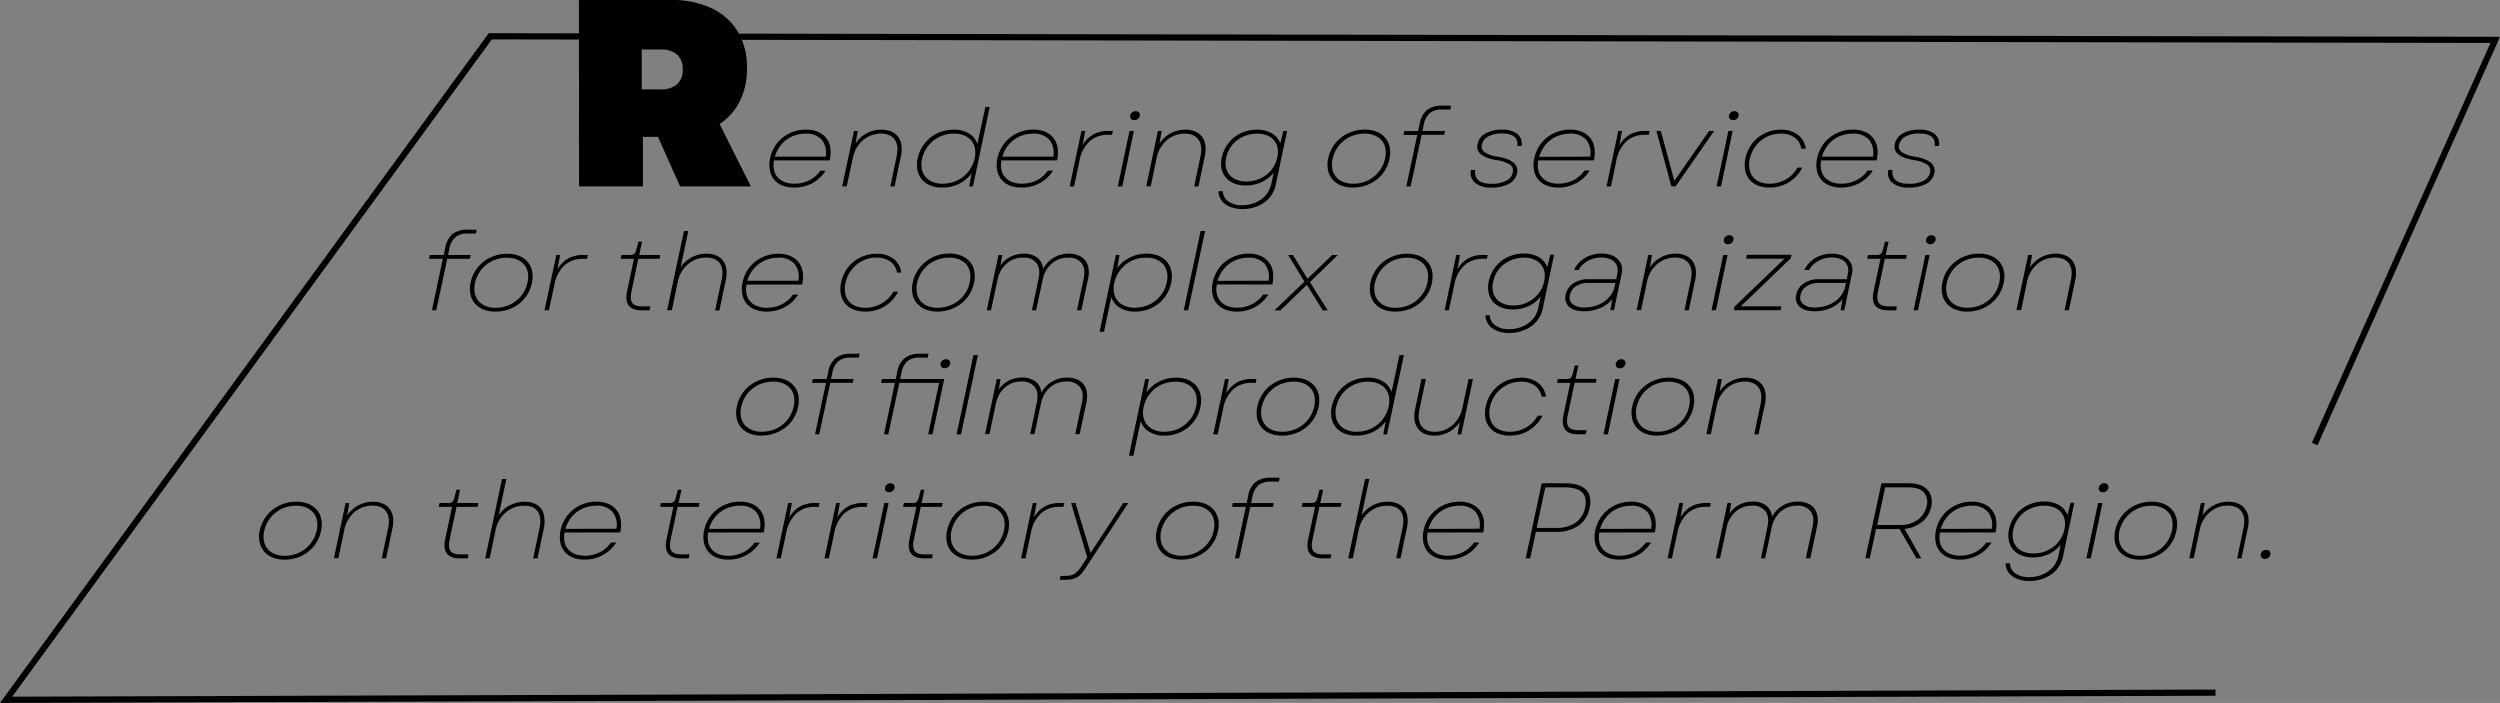 <?xml version="1.0" encoding="UTF-8"?> <svg xmlns="http://www.w3.org/2000/svg" id="b0a6f102-251a-41d0-9b2f-10a1072ebc99" data-name="Слой 1" viewBox="0 0 829.88 233.34"><rect x="0" y="0" width="829.88" height="233.34" fill="#808080" stroke="none"/> <defs> <style> .a5c1988b-0383-4772-ae10-97eb1ecf87ae { fill: none; stroke: #fff; stroke-miterlimit: 10; } </style> </defs> <title>Безымянный-1</title> <polygon points="0 233.34 1.19 231.7 162.23 11.02 829.88 12.21 769.31 147.79 767.44 146.96 826.72 14.26 163.27 13.07 4.04 231.27 735.43 228.9 735.44 230.95 0 233.34"></polygon> <g> <path d="M-52.37,813.13H-21.8a30.75,30.75,0,0,1,13.47,2.74,19.93,19.93,0,0,1,8.75,7.86,23.23,23.23,0,0,1,3,12.1,24.08,24.08,0,0,1-2.34,10.82,19.17,19.17,0,0,1-6.76,7.64L4.7,875H-18.8l-7.33-16.43h-5V875h-21.2Zm27.12,29.68a7.87,7.87,0,0,0,5.44-1.72,6.32,6.32,0,0,0,1.89-4.91,6.25,6.25,0,0,0-1.89-4.94,8,8,0,0,0-5.44-1.68h-6.27v13.25Z" transform="translate(244.55 -813.13)"></path> <path d="M19,875.39a10.17,10.17,0,0,1-3.93-.71A6.62,6.62,0,0,1,11,869.61a9.6,9.6,0,0,1,.1-3.94,12,12,0,0,1,1.53-3.87,11.35,11.35,0,0,1,2.65-3,12,12,0,0,1,3.53-1.94,12.29,12.29,0,0,1,4.17-.7,9.8,9.8,0,0,1,4,.75,6.65,6.65,0,0,1,4.08,5.3,11.29,11.29,0,0,1-.19,4.17H12.38a8.26,8.26,0,0,0,0,3.18A5.3,5.3,0,0,0,13.61,872a6,6,0,0,0,2.29,1.55,8.66,8.66,0,0,0,3.22.55A10.74,10.74,0,0,0,24.07,873a10,10,0,0,0,3.71-3.22h1.74a12.1,12.1,0,0,1-4.45,4.17A12.47,12.47,0,0,1,19,875.39Zm10.55-10.25a6.92,6.92,0,0,0-1.32-5.64,6.81,6.81,0,0,0-5.41-2,10.77,10.77,0,0,0-3.46.56,10,10,0,0,0-3,1.56A10.44,10.44,0,0,0,14.14,862a11.07,11.07,0,0,0-1.46,3.13Z" transform="translate(244.55 -813.13)"></path> <path d="M38.94,856.6h1.24l-.72,4.13a10.24,10.24,0,0,1,8.59-4.56,8,8,0,0,1,3.29.63,5.43,5.43,0,0,1,2.25,1.76,6,6,0,0,1,1.1,2.74,10.12,10.12,0,0,1-.17,3.59L52.4,875H51l2.12-10.1c.48-2.3.26-4.11-.66-5.41s-2.45-2-4.59-2a9.06,9.06,0,0,0-3.2.57,8.79,8.79,0,0,0-2.74,1.62,10.41,10.41,0,0,0-3.33,5.67L36.51,875H35Z" transform="translate(244.55 -813.13)"></path> <path d="M68.17,875.39a10.24,10.24,0,0,1-3.93-.71,7.32,7.32,0,0,1-2.78-2A7,7,0,0,1,60,869.61a9.58,9.58,0,0,1,.08-3.94,12.17,12.17,0,0,1,1.55-3.86,11.65,11.65,0,0,1,2.67-3,12,12,0,0,1,3.55-1.94,12.43,12.43,0,0,1,4.18-.7,9.4,9.4,0,0,1,5.07,1.27,6.42,6.42,0,0,1,2.8,3.47l2.65-12.28H84L78.43,875H77.18l.79-4.3a11.9,11.9,0,0,1-4.22,3.49A12.36,12.36,0,0,1,68.17,875.39Zm-6.65-9.5a8.37,8.37,0,0,0-.08,3.33,5.75,5.75,0,0,0,1.21,2.59A6,6,0,0,0,65,873.5a8.5,8.5,0,0,0,3.36.61,11.19,11.19,0,0,0,3.73-.62,10.76,10.76,0,0,0,3.14-1.73A10.62,10.62,0,0,0,79,865.67a8.31,8.31,0,0,0,.07-3.32,5.52,5.52,0,0,0-1.21-2.58,6.26,6.26,0,0,0-2.34-1.68,8.71,8.71,0,0,0-3.37-.6,11.32,11.32,0,0,0-3.71.6,10.55,10.55,0,0,0-5.5,4.38A10.55,10.55,0,0,0,61.52,865.89Z" transform="translate(244.55 -813.13)"></path> <path d="M94.54,875.39a10.17,10.17,0,0,1-3.93-.71,6.62,6.62,0,0,1-4.15-5.07,9.78,9.78,0,0,1,.1-3.94,12,12,0,0,1,1.53-3.87,11.35,11.35,0,0,1,2.65-3,12,12,0,0,1,3.54-1.94,12.19,12.19,0,0,1,4.16-.7,9.8,9.8,0,0,1,4,.75,6.65,6.65,0,0,1,4.08,5.3,11.08,11.08,0,0,1-.19,4.17H87.88a8.26,8.26,0,0,0,0,3.18A5.4,5.4,0,0,0,89.11,872a6,6,0,0,0,2.29,1.55,8.69,8.69,0,0,0,3.22.55A10.74,10.74,0,0,0,99.57,873a10,10,0,0,0,3.71-3.22H105a12.1,12.1,0,0,1-4.45,4.17A12.44,12.44,0,0,1,94.54,875.39Zm10.55-10.25a6.88,6.88,0,0,0-1.32-5.64,6.81,6.81,0,0,0-5.41-2,10.77,10.77,0,0,0-3.46.56,10,10,0,0,0-3,1.56A10.65,10.65,0,0,0,89.64,862a10.78,10.78,0,0,0-1.45,3.13Z" transform="translate(244.55 -813.13)"></path> <path d="M114.44,856.6h1.25l-.87,4.77a9.62,9.62,0,0,1,3.53-3.6,10.14,10.14,0,0,1,5-1.17h1.52l-.27,1.28h-1.47a8.75,8.75,0,0,0-6,2.17,11.63,11.63,0,0,0-3.37,6.59L112,875h-1.48Z" transform="translate(244.55 -813.13)"></path> <path d="M130.4,856.6h1.44L128,875H126.5Zm.23-5.16a1.82,1.82,0,0,1,.62-1,1.76,1.76,0,0,1,1.15-.39,1.4,1.4,0,0,1,1.14.45,1.3,1.3,0,0,1,.26,1.12,1.77,1.77,0,0,1-.64,1,1.74,1.74,0,0,1-1.13.4,1.47,1.47,0,0,1-1.16-.45A1.21,1.21,0,0,1,130.63,851.44Z" transform="translate(244.55 -813.13)"></path> <path d="M139.82,856.6h1.25l-.72,4.13a10.24,10.24,0,0,1,8.58-4.56,8,8,0,0,1,3.3.63,5.56,5.56,0,0,1,2.25,1.76,6,6,0,0,1,1.09,2.74,9.9,9.9,0,0,1-.17,3.59L153.29,875h-1.44l2.12-10.1c.47-2.3.25-4.11-.67-5.41s-2.45-2-4.59-2a9.11,9.11,0,0,0-3.2.57,8.9,8.9,0,0,0-2.74,1.62,10.41,10.41,0,0,0-3.33,5.67l-2,9.61h-1.48Z" transform="translate(244.55 -813.13)"></path> <path d="M167.85,882.51a11.16,11.16,0,0,1-3.2-.43,7.81,7.81,0,0,1-2.51-1.21,5.37,5.37,0,0,1-1.63-1.87,5.06,5.06,0,0,1-.57-2.4h1.44A4.28,4.28,0,0,0,163.2,880a7.71,7.71,0,0,0,4.65,1.25,11.11,11.11,0,0,0,3.38-.52,10.46,10.46,0,0,0,2.88-1.42,8.74,8.74,0,0,0,2.12-2.17,8.47,8.47,0,0,0,1.19-2.76l.83-3.88a11.55,11.55,0,0,1-4.05,3.1,12.36,12.36,0,0,1-5.22,1.1,9.93,9.93,0,0,1-3.87-.7,7,7,0,0,1-2.73-1.92,6.72,6.72,0,0,1-1.42-2.95,8.87,8.87,0,0,1,.08-3.79,11.93,11.93,0,0,1,1.51-3.72,11.42,11.42,0,0,1,2.59-2.9,11.58,11.58,0,0,1,3.44-1.87,12.4,12.4,0,0,1,4.07-.66,9.52,9.52,0,0,1,5,1.21,6.5,6.5,0,0,1,2.8,3.31l1-4.09h1.25l-3.78,17.94a9.37,9.37,0,0,1-1.37,3.25,9.62,9.62,0,0,1-2.44,2.53,11.22,11.22,0,0,1-3.29,1.62A13.11,13.11,0,0,1,167.85,882.51Zm-5.37-17a7.48,7.48,0,0,0-.08,3.18,5.56,5.56,0,0,0,1.19,2.49,5.75,5.75,0,0,0,2.33,1.62,8.86,8.86,0,0,0,3.29.57,10.53,10.53,0,0,0,3.57-.59,10.64,10.64,0,0,0,3.05-1.63,9.8,9.8,0,0,0,2.31-2.53,9.65,9.65,0,0,0,1.32-3.26,7.84,7.84,0,0,0,.08-3.22,5.45,5.45,0,0,0-1.2-2.47,5.84,5.84,0,0,0-2.3-1.6,8.86,8.86,0,0,0-3.31-.57,11,11,0,0,0-3.6.59,10.7,10.7,0,0,0-3.06,1.63,9.71,9.71,0,0,0-2.29,2.53A9.91,9.91,0,0,0,162.48,865.5Z" transform="translate(244.55 -813.13)"></path> <path d="M204.58,875.39a10.41,10.41,0,0,1-4-.71,7.39,7.39,0,0,1-2.82-2,6.92,6.92,0,0,1-1.48-3.08,9.58,9.58,0,0,1,.08-3.94,12,12,0,0,1,1.57-3.86,11.76,11.76,0,0,1,2.7-3,12.24,12.24,0,0,1,3.6-1.94,12.64,12.64,0,0,1,4.23-.7,10.41,10.41,0,0,1,4,.71,7.3,7.3,0,0,1,2.82,2,6.77,6.77,0,0,1,1.48,3.08,9.36,9.36,0,0,1-.08,3.93,11.83,11.83,0,0,1-1.55,3.88,11.51,11.51,0,0,1-2.7,3,12.76,12.76,0,0,1-7.85,2.63Zm-6.77-9.5a8.19,8.19,0,0,0-.08,3.33,5.75,5.75,0,0,0,1.21,2.59,6,6,0,0,0,2.35,1.69,8.5,8.5,0,0,0,3.36.61,11.23,11.23,0,0,0,3.73-.62,10.76,10.76,0,0,0,3.14-1.73,10.62,10.62,0,0,0,3.73-6.09,8.31,8.31,0,0,0,.07-3.32,5.52,5.52,0,0,0-1.21-2.58,6.29,6.29,0,0,0-2.35-1.68,8.65,8.65,0,0,0-3.36-.6,11.32,11.32,0,0,0-3.71.6,10.56,10.56,0,0,0-3.14,1.73,10.67,10.67,0,0,0-2.36,2.65A10.33,10.33,0,0,0,197.81,865.89Z" transform="translate(244.55 -813.13)"></path> <path d="M226.71,854.25a7.56,7.56,0,0,1,2.44-4.61,7.92,7.92,0,0,1,5.08-1.44h2.92l-.27,1.28H234.2a6.27,6.27,0,0,0-4.11,1.19,6.6,6.6,0,0,0-2,3.76l-.46,2.17h7.49l-.23,1.28h-7.52L223.72,875h-1.44l3.63-17.08h-4.58l.27-1.28h4.61Z" transform="translate(244.55 -813.13)"></path> <path d="M250.57,875.39a8.16,8.16,0,0,1-5.44-1.55,4.38,4.38,0,0,1-1.4-4.29h1.4c-.33,3.06,1.51,4.6,5.52,4.6a10.1,10.1,0,0,0,4.75-1,4,4,0,0,0,2.21-2.78,2.39,2.39,0,0,0-.95-2.6,10.76,10.76,0,0,0-4.42-1.49q-7.23-1.21-6.32-5.34a5.12,5.12,0,0,1,2.61-3.5,10.67,10.67,0,0,1,5.49-1.27,7.86,7.86,0,0,1,5.14,1.43,4.24,4.24,0,0,1,1.4,4l-1.4,0q.45-4.16-5.22-4.16a9.18,9.18,0,0,0-4.46,1,4,4,0,0,0-2.12,2.7,2.3,2.3,0,0,0,.89,2.51,10.43,10.43,0,0,0,4.37,1.48q7.29,1.27,6.43,5.52a5.28,5.28,0,0,1-2.76,3.52A11.58,11.58,0,0,1,250.57,875.39Z" transform="translate(244.55 -813.13)"></path> <path d="M272.74,875.39a10.17,10.17,0,0,1-3.93-.71,6.62,6.62,0,0,1-4.15-5.07,9.78,9.78,0,0,1,.1-3.94,12,12,0,0,1,1.53-3.87,11.35,11.35,0,0,1,2.65-3,12,12,0,0,1,3.54-1.94,12.19,12.19,0,0,1,4.16-.7,9.8,9.8,0,0,1,4,.75,6.65,6.65,0,0,1,4.08,5.3,11.08,11.08,0,0,1-.19,4.17H266.08a8.26,8.26,0,0,0,0,3.18,5.4,5.4,0,0,0,1.21,2.44,6,6,0,0,0,2.29,1.55,8.69,8.69,0,0,0,3.22.55,10.74,10.74,0,0,0,4.95-1.16,10,10,0,0,0,3.71-3.22h1.74a12.1,12.1,0,0,1-4.45,4.17A12.44,12.44,0,0,1,272.74,875.39Zm10.55-10.25A6.88,6.88,0,0,0,282,859.5a6.81,6.81,0,0,0-5.41-2,10.77,10.77,0,0,0-3.46.56,10,10,0,0,0-3,1.56,10.65,10.65,0,0,0-2.29,2.44,10.78,10.78,0,0,0-1.45,3.13Z" transform="translate(244.55 -813.13)"></path> <path d="M292.64,856.6h1.24l-.87,4.77a9.71,9.71,0,0,1,3.54-3.6,10.14,10.14,0,0,1,5-1.17h1.52l-.27,1.28h-1.47a8.75,8.75,0,0,0-6,2.17,11.63,11.63,0,0,0-3.37,6.59L290.22,875h-1.48Z" transform="translate(244.55 -813.13)"></path> <path d="M305.31,856.6h1.47l4.47,16.58,11.53-16.58h1.67L311.66,875h-1.4Z" transform="translate(244.55 -813.13)"></path> <path d="M329.18,856.6h1.43L326.76,875h-1.48Zm.22-5.16a1.83,1.83,0,0,1,.63-1,1.74,1.74,0,0,1,1.15-.39,1.41,1.41,0,0,1,1.14.45,1.3,1.3,0,0,1,.26,1.12,1.77,1.77,0,0,1-.64,1,1.74,1.74,0,0,1-1.14.4,1.45,1.45,0,0,1-1.15-.45A1.19,1.19,0,0,1,329.4,851.44Z" transform="translate(244.55 -813.13)"></path> <path d="M342.83,875.39a10.17,10.17,0,0,1-3.93-.71,6.63,6.63,0,0,1-4.14-5.07,9.76,9.76,0,0,1,.09-3.94,12.37,12.37,0,0,1,1.53-3.86,11.69,11.69,0,0,1,2.63-3,12,12,0,0,1,3.5-1.94,12.08,12.08,0,0,1,4.14-.7,9,9,0,0,1,5.58,1.69,6.77,6.77,0,0,1,2.63,4.61h-1.44a5.76,5.76,0,0,0-2.28-3.7,7.64,7.64,0,0,0-4.52-1.28,10.75,10.75,0,0,0-3.6.6,10.26,10.26,0,0,0-3.06,1.73,10.68,10.68,0,0,0-2.31,2.65,11,11,0,0,0-1.36,3.42,8.75,8.75,0,0,0-.1,3.36,5.87,5.87,0,0,0,1.14,2.6,5.48,5.48,0,0,0,2.27,1.67,8.48,8.48,0,0,0,3.27.59,10.58,10.58,0,0,0,5.39-1.41,10.25,10.25,0,0,0,3.88-3.93h1.59a12.2,12.2,0,0,1-4.51,4.89A12,12,0,0,1,342.83,875.39Z" transform="translate(244.55 -813.13)"></path> <path d="M366.62,875.39a10.24,10.24,0,0,1-3.93-.71,6.63,6.63,0,0,1-4.14-5.07,9.76,9.76,0,0,1,.09-3.94,12.43,12.43,0,0,1,1.53-3.87,11.53,11.53,0,0,1,2.65-3,12.39,12.39,0,0,1,7.7-2.64,9.76,9.76,0,0,1,4,.75,6.68,6.68,0,0,1,4.09,5.3,11.29,11.29,0,0,1-.19,4.17H360a7.88,7.88,0,0,0,0,3.18A5.21,5.21,0,0,0,361.2,872a6,6,0,0,0,2.28,1.55,8.73,8.73,0,0,0,3.22.55,10.81,10.81,0,0,0,5-1.16,9.92,9.92,0,0,0,3.7-3.22h1.74a12,12,0,0,1-4.44,4.17A12.48,12.48,0,0,1,366.62,875.39Zm10.56-10.25a6.92,6.92,0,0,0-1.33-5.64,6.78,6.78,0,0,0-5.41-2A10.77,10.77,0,0,0,367,858a10.28,10.28,0,0,0-3,1.56,10.4,10.4,0,0,0-2.28,2.44,10.81,10.81,0,0,0-1.46,3.13Z" transform="translate(244.55 -813.13)"></path> <path d="M389.09,875.39a8.16,8.16,0,0,1-5.44-1.55,4.38,4.38,0,0,1-1.4-4.29h1.4c-.33,3.06,1.51,4.6,5.52,4.6a10.1,10.1,0,0,0,4.75-1,4,4,0,0,0,2.21-2.78,2.39,2.39,0,0,0-.95-2.6,10.76,10.76,0,0,0-4.42-1.49q-7.23-1.21-6.32-5.34a5.12,5.12,0,0,1,2.61-3.5,10.67,10.67,0,0,1,5.49-1.27,7.86,7.86,0,0,1,5.14,1.43,4.24,4.24,0,0,1,1.4,4l-1.4,0q.45-4.16-5.22-4.16a9.16,9.16,0,0,0-4.46,1,4,4,0,0,0-2.12,2.7,2.3,2.3,0,0,0,.89,2.51,10.43,10.43,0,0,0,4.37,1.48q7.29,1.27,6.43,5.52a5.28,5.28,0,0,1-2.76,3.52A11.58,11.58,0,0,1,389.09,875.39Z" transform="translate(244.55 -813.13)"></path> <path d="M-96.75,895.42a7.66,7.66,0,0,1,2.44-4.61,8,8,0,0,1,5.09-1.44h2.91l-.26,1.28h-2.69a6.23,6.23,0,0,0-4.1,1.19,6.61,6.61,0,0,0-2,3.76l-.45,2.17h7.49l-.23,1.28h-7.53l-3.66,17.08h-1.44l3.63-17.08h-4.58l.27-1.28h4.61Z" transform="translate(244.55 -813.13)"></path> <path d="M-80.1,916.56a10.41,10.41,0,0,1-4-.71,7.39,7.39,0,0,1-2.82-2,6.92,6.92,0,0,1-1.48-3.08,9.58,9.58,0,0,1,.08-3.94A11.76,11.76,0,0,1-86.74,903a11.76,11.76,0,0,1,2.7-3,12.24,12.24,0,0,1,3.6-1.94,12.6,12.6,0,0,1,4.23-.7,10.41,10.41,0,0,1,4,.71,7.3,7.3,0,0,1,2.82,2,6.77,6.77,0,0,1,1.48,3.08,9.53,9.53,0,0,1-.08,3.93,11.83,11.83,0,0,1-1.55,3.88,11.51,11.51,0,0,1-2.7,3,12.86,12.86,0,0,1-3.62,1.94A12.89,12.89,0,0,1-80.1,916.56Zm-6.77-9.5a8.19,8.19,0,0,0-.08,3.33A5.75,5.75,0,0,0-85.74,913a6,6,0,0,0,2.35,1.69,8.47,8.47,0,0,0,3.36.61,11.23,11.23,0,0,0,3.73-.62,10.76,10.76,0,0,0,3.14-1.73,10.29,10.29,0,0,0,2.36-2.67,10,10,0,0,0,1.36-3.42,8.15,8.15,0,0,0,.08-3.32,5.52,5.52,0,0,0-1.21-2.58,6.29,6.29,0,0,0-2.35-1.68,8.65,8.65,0,0,0-3.36-.6,11.32,11.32,0,0,0-3.71.6A10.56,10.56,0,0,0-83.13,901a10.67,10.67,0,0,0-2.36,2.65A10.33,10.33,0,0,0-86.87,907.06Z" transform="translate(244.55 -813.13)"></path> <path d="M-59.87,897.77h1.25l-.87,4.77a9.71,9.71,0,0,1,3.54-3.6,10.14,10.14,0,0,1,5-1.17h1.52l-.27,1.28h-1.48a8.74,8.74,0,0,0-6,2.17,11.63,11.63,0,0,0-3.37,6.59l-1.78,8.32h-1.47Z" transform="translate(244.55 -813.13)"></path> <path d="M-31.61,916.13c-4,0-5.64-2.07-4.8-6.22l2.3-10.86h-4.38l.22-1.28h2.92a2.11,2.11,0,0,0,1.28-.32,2.2,2.2,0,0,0,.68-1.14l.76-2.95h1.21l-.95,4.41h7l-.23,1.28h-7.07L-34.94,910c-.35,1.71-.26,2.94.29,3.7s1.62,1.14,3.23,1.14h2.76l-.26,1.31Z" transform="translate(244.55 -813.13)"></path> <path d="M-17.5,889.8h1.44l-2.54,12a10,10,0,0,1,3.71-3.27A10.45,10.45,0,0,1-10,897.34,8,8,0,0,1-6.7,898a5.25,5.25,0,0,1,2.21,1.74,5.94,5.94,0,0,1,1.06,2.76,10.51,10.51,0,0,1-.19,3.61l-2.12,10.07H-7.17L-5,906q.75-3.53-.61-5.45t-4.54-1.92a9.19,9.19,0,0,0-3.23.57,9.22,9.22,0,0,0-2.78,1.62,9.79,9.79,0,0,0-2.12,2.49,10.3,10.3,0,0,0-1.25,3.18l-2,9.61H-23.1Z" transform="translate(244.55 -813.13)"></path> <path d="M9.92,916.56A10.24,10.24,0,0,1,6,915.85a6.63,6.63,0,0,1-4.14-5.07,9.76,9.76,0,0,1,.09-3.94A12.43,12.43,0,0,1,3.47,903a11.53,11.53,0,0,1,2.65-3,12.39,12.39,0,0,1,7.7-2.64,9.76,9.76,0,0,1,4,.75,6.87,6.87,0,0,1,2.74,2.08,7,7,0,0,1,1.35,3.22,11.29,11.29,0,0,1-.19,4.17H3.27a7.88,7.88,0,0,0,0,3.18,5.21,5.21,0,0,0,1.21,2.44,6,6,0,0,0,2.28,1.55,8.73,8.73,0,0,0,3.22.55,10.81,10.81,0,0,0,5-1.16,9.92,9.92,0,0,0,3.7-3.22H20.4A12,12,0,0,1,16,915.07,12.48,12.48,0,0,1,9.92,916.56Zm10.56-10.25a6.92,6.92,0,0,0-1.33-5.64,6.78,6.78,0,0,0-5.41-2,10.77,10.77,0,0,0-3.46.56,10.28,10.28,0,0,0-3,1.56A10.4,10.4,0,0,0,5,903.18a10.81,10.81,0,0,0-1.46,3.13Z" transform="translate(244.55 -813.13)"></path> <path d="M42.64,916.56a10.21,10.21,0,0,1-3.93-.71,6.63,6.63,0,0,1-4.14-5.07,9.76,9.76,0,0,1,.09-3.94A12.62,12.62,0,0,1,36.19,903a11.69,11.69,0,0,1,2.63-3,12,12,0,0,1,3.5-1.94,12.08,12.08,0,0,1,4.14-.7A9,9,0,0,1,52,899a6.77,6.77,0,0,1,2.63,4.61H53.24a5.79,5.79,0,0,0-2.29-3.7,7.64,7.64,0,0,0-4.52-1.28,10.79,10.79,0,0,0-3.6.6A10.26,10.26,0,0,0,39.77,901a10.68,10.68,0,0,0-2.31,2.65,11,11,0,0,0-1.36,3.42,9,9,0,0,0-.1,3.36,5.87,5.87,0,0,0,1.14,2.6,5.48,5.48,0,0,0,2.27,1.67,8.55,8.55,0,0,0,3.27.59,10.55,10.55,0,0,0,5.39-1.41A10.25,10.25,0,0,0,52,909.94h1.59a12.25,12.25,0,0,1-4.5,4.89A12,12,0,0,1,42.64,916.56Z" transform="translate(244.55 -813.13)"></path> <path d="M66.66,916.56a10.48,10.48,0,0,1-4-.71,7.55,7.55,0,0,1-2.82-2,6.8,6.8,0,0,1-1.47-3.08,9.41,9.41,0,0,1,.08-3.94A11.9,11.9,0,0,1,62.73,900,12.31,12.31,0,0,1,66.32,898a12.7,12.7,0,0,1,4.24-.7,10.48,10.48,0,0,1,4,.71,7.3,7.3,0,0,1,2.82,2,6.75,6.75,0,0,1,1.47,3.08,9.35,9.35,0,0,1-.07,3.93,11.83,11.83,0,0,1-1.55,3.88,11.55,11.55,0,0,1-2.71,3,12.66,12.66,0,0,1-3.61,1.94A13,13,0,0,1,66.66,916.56Zm-6.77-9.5a8.36,8.36,0,0,0-.07,3.33A5.65,5.65,0,0,0,61,913a5.89,5.89,0,0,0,2.34,1.69,8.52,8.52,0,0,0,3.37.61,11.27,11.27,0,0,0,3.73-.62,10.7,10.7,0,0,0,3.13-1.73A10.33,10.33,0,0,0,76,910.26a10,10,0,0,0,1.36-3.42,8.33,8.33,0,0,0,.08-3.32,5.72,5.72,0,0,0-1.21-2.58,6.29,6.29,0,0,0-2.35-1.68,8.71,8.71,0,0,0-3.37-.6,11.26,11.26,0,0,0-3.7.6A10.56,10.56,0,0,0,63.64,901a10.51,10.51,0,0,0-3.75,6.07Z" transform="translate(244.55 -813.13)"></path> <path d="M86.9,897.77h1.25l-.61,3.52a8.88,8.88,0,0,1,3.37-2.95,9.8,9.8,0,0,1,4.39-1,7,7,0,0,1,4.48,1.34,5.15,5.15,0,0,1,1.91,3.72,9.67,9.67,0,0,1,3.6-3.76,9.77,9.77,0,0,1,5-1.3,8.1,8.1,0,0,1,3.19.59,5.49,5.49,0,0,1,2.22,1.65,5.76,5.76,0,0,1,1.09,2.6,8.92,8.92,0,0,1-.15,3.45l-2.23,10.5h-1.47l2.23-10.46q.72-3.34-.68-5.18a5.27,5.27,0,0,0-4.47-1.83,8.09,8.09,0,0,0-5.43,1.94,9.23,9.23,0,0,0-3,5.28l-2.2,10.25H98l2.2-10.46q.72-3.34-.66-5.18A5.27,5.27,0,0,0,95,898.66a8,8,0,0,0-5.39,1.94,9.3,9.3,0,0,0-3,5.28l-2.19,10.25H83Z" transform="translate(244.55 -813.13)"></path> <path d="M132.25,916.56a9.48,9.48,0,0,1-5.08-1.28,6.44,6.44,0,0,1-2.82-3.52l-2.42,11.49h-1.48l5.41-25.48h1.21l-.75,4.34a12,12,0,0,1,4.21-3.5,12.18,12.18,0,0,1,5.58-1.27,10.26,10.26,0,0,1,3.94.71,7.23,7.23,0,0,1,2.78,2,6.83,6.83,0,0,1,1.45,3.08,9.35,9.35,0,0,1-.07,3.93,12.25,12.25,0,0,1-1.53,3.88,11.4,11.4,0,0,1-2.67,3,12.42,12.42,0,0,1-7.76,2.63Zm-6.92-9.5a8.18,8.18,0,0,0-.07,3.33,5.65,5.65,0,0,0,1.21,2.59,5.89,5.89,0,0,0,2.34,1.69,8.52,8.52,0,0,0,3.37.61,11.27,11.27,0,0,0,3.73-.62,10.7,10.7,0,0,0,3.13-1.73,10.52,10.52,0,0,0,2.37-2.67,10.22,10.22,0,0,0,1.36-3.42,8.33,8.33,0,0,0,.08-3.32,5.72,5.72,0,0,0-1.21-2.58,6.29,6.29,0,0,0-2.35-1.68,8.71,8.71,0,0,0-3.37-.6,11.42,11.42,0,0,0-3.72.6,10.32,10.32,0,0,0-3.14,1.73,11,11,0,0,0-2.35,2.65A10.78,10.78,0,0,0,125.33,907.06Z" transform="translate(244.55 -813.13)"></path> <path d="M154,889.8h1.48l-5.6,26.33h-1.48Z" transform="translate(244.55 -813.13)"></path> <path d="M166,916.56a10.17,10.17,0,0,1-3.93-.71,6.63,6.63,0,0,1-4.14-5.07,9.76,9.76,0,0,1,.09-3.94,12.19,12.19,0,0,1,1.53-3.87,11.53,11.53,0,0,1,2.65-3,12.39,12.39,0,0,1,7.7-2.64,9.76,9.76,0,0,1,4,.75,6.87,6.87,0,0,1,2.74,2.08,7,7,0,0,1,1.35,3.22,11.29,11.29,0,0,1-.19,4.17H159.38a8.08,8.08,0,0,0,0,3.18,5.32,5.32,0,0,0,1.22,2.44,6,6,0,0,0,2.28,1.55,8.73,8.73,0,0,0,3.22.55,10.74,10.74,0,0,0,4.95-1.16,9.87,9.87,0,0,0,3.71-3.22h1.74a12.08,12.08,0,0,1-4.44,4.17A12.48,12.48,0,0,1,166,916.56Zm10.56-10.25a6.92,6.92,0,0,0-1.33-5.64,6.8,6.8,0,0,0-5.41-2,10.77,10.77,0,0,0-3.46.56,10.28,10.28,0,0,0-3,1.56,10.65,10.65,0,0,0-2.29,2.44,11,11,0,0,0-1.45,3.13Z" transform="translate(244.55 -813.13)"></path> <path d="M188.46,906.63l-5.4-8.86h1.58l4.85,7.9,8.17-7.9h1.89l-9.27,9,5.9,9.39h-1.63l-5.29-8.47-8.78,8.47h-2Z" transform="translate(244.55 -813.13)"></path> <path d="M218.61,916.56a10.48,10.48,0,0,1-4-.71,7.47,7.47,0,0,1-2.82-2,6.8,6.8,0,0,1-1.47-3.08,9.57,9.57,0,0,1,.07-3.94A12.21,12.21,0,0,1,212,903a12,12,0,0,1,2.71-3,12.31,12.31,0,0,1,3.59-1.94,12.7,12.7,0,0,1,4.24-.7,10.48,10.48,0,0,1,4,.71,7.3,7.3,0,0,1,2.82,2,6.75,6.75,0,0,1,1.47,3.08,9.52,9.52,0,0,1-.07,3.93,11.59,11.59,0,0,1-4.26,6.87,12.66,12.66,0,0,1-3.61,1.94A13,13,0,0,1,218.61,916.56Zm-6.77-9.5a8.18,8.18,0,0,0-.07,3.33A5.65,5.65,0,0,0,213,913a5.89,5.89,0,0,0,2.34,1.69,8.52,8.52,0,0,0,3.37.61,11.27,11.27,0,0,0,3.73-.62,10.7,10.7,0,0,0,3.13-1.73,10.52,10.52,0,0,0,2.37-2.67,10.22,10.22,0,0,0,1.36-3.42,8.33,8.33,0,0,0,.08-3.32,5.72,5.72,0,0,0-1.21-2.58,6.29,6.29,0,0,0-2.35-1.68,8.71,8.71,0,0,0-3.37-.6,11.26,11.26,0,0,0-3.7.6,10.56,10.56,0,0,0-3.14,1.73,10.51,10.51,0,0,0-3.75,6.07Z" transform="translate(244.55 -813.13)"></path> <path d="M238.85,897.77h1.25l-.87,4.77a9.71,9.71,0,0,1,3.54-3.6,10.14,10.14,0,0,1,5-1.17h1.51l-.26,1.28h-1.48a8.77,8.77,0,0,0-6,2.17,11.56,11.56,0,0,0-3.36,6.59l-1.78,8.32H235Z" transform="translate(244.55 -813.13)"></path> <path d="M256.48,923.68a11.16,11.16,0,0,1-3.2-.43,7.81,7.81,0,0,1-2.51-1.21,5.37,5.37,0,0,1-1.63-1.87,5.06,5.06,0,0,1-.57-2.4H250a4.25,4.25,0,0,0,1.82,3.38,7.71,7.71,0,0,0,4.65,1.25,11.11,11.11,0,0,0,3.38-.52,10.46,10.46,0,0,0,2.88-1.42,8.74,8.74,0,0,0,2.12-2.17,8.47,8.47,0,0,0,1.19-2.76l.83-3.88a11.55,11.55,0,0,1-4.05,3.1,12.36,12.36,0,0,1-5.22,1.1,9.93,9.93,0,0,1-3.87-.7,7,7,0,0,1-2.73-1.92,6.72,6.72,0,0,1-1.42-3,8.87,8.87,0,0,1,.08-3.79,11.93,11.93,0,0,1,1.51-3.72,11.42,11.42,0,0,1,2.59-2.9,11.58,11.58,0,0,1,3.44-1.87,12.4,12.4,0,0,1,4.07-.66,9.52,9.52,0,0,1,5,1.21,6.5,6.5,0,0,1,2.8,3.31l1-4.09h1.25l-3.78,17.94a9.37,9.37,0,0,1-1.37,3.25,9.62,9.62,0,0,1-2.44,2.53,11.22,11.22,0,0,1-3.29,1.62A13.11,13.11,0,0,1,256.48,923.68Zm-5.37-17a7.48,7.48,0,0,0-.08,3.18,5.56,5.56,0,0,0,1.19,2.49,5.75,5.75,0,0,0,2.33,1.62,8.86,8.86,0,0,0,3.29.57,10.53,10.53,0,0,0,3.57-.59,10.64,10.64,0,0,0,3-1.63,9.8,9.8,0,0,0,2.31-2.53,9.65,9.65,0,0,0,1.32-3.26,7.84,7.84,0,0,0,.08-3.22,5.45,5.45,0,0,0-1.2-2.47,5.84,5.84,0,0,0-2.3-1.6,8.86,8.86,0,0,0-3.31-.57,11,11,0,0,0-3.6.59,10.7,10.7,0,0,0-3.06,1.63,9.71,9.71,0,0,0-2.29,2.53A9.91,9.91,0,0,0,251.11,906.67Z" transform="translate(244.55 -813.13)"></path> <path d="M281.37,916.45q-3.45,0-5.07-1.51a4.06,4.06,0,0,1-1.1-4.07,5.85,5.85,0,0,1,2.55-3.7,8.71,8.71,0,0,1,5-1.36h9.19l.38-1.85a4.5,4.5,0,0,0,0-2.19,3.71,3.71,0,0,0-.95-1.67,4.59,4.59,0,0,0-1.79-1.08,7.52,7.52,0,0,0-2.56-.4,9.16,9.16,0,0,0-4.52,1.13,7.36,7.36,0,0,0-3,3h-1.55a8.52,8.52,0,0,1,1.49-2.26,9.56,9.56,0,0,1,2.12-1.73,10.1,10.1,0,0,1,2.61-1.08,11.43,11.43,0,0,1,2.93-.38,9.31,9.31,0,0,1,3.16.5,5.85,5.85,0,0,1,2.27,1.41,4.91,4.91,0,0,1,1.23,2.11,5.57,5.57,0,0,1,0,2.67l-2.54,12.1H290l.65-3.63a10.61,10.61,0,0,1-4,2.92A13.14,13.14,0,0,1,281.37,916.45Zm-4.77-5.37a2.87,2.87,0,0,0,.87,3,5.92,5.92,0,0,0,3.94,1.11,12.27,12.27,0,0,0,3.49-.5,10.3,10.3,0,0,0,3-1.41,9,9,0,0,0,2.23-2.15,7.23,7.23,0,0,0,1.25-2.7l.3-1.39h-9a7.19,7.19,0,0,0-4.05,1.08A4.71,4.71,0,0,0,276.6,911.08Z" transform="translate(244.55 -813.13)"></path> <path d="M302.59,897.77h1.25l-.72,4.13a10.24,10.24,0,0,1,8.58-4.56,8,8,0,0,1,3.3.63,5.56,5.56,0,0,1,2.25,1.76,6,6,0,0,1,1.09,2.74,9.9,9.9,0,0,1-.17,3.59l-2.12,10.07h-1.43l2.12-10.1c.47-2.3.25-4.11-.67-5.41s-2.45-2-4.59-2a9.11,9.11,0,0,0-3.2.57,8.79,8.79,0,0,0-2.74,1.62,10.41,10.41,0,0,0-3.33,5.67l-2,9.61h-1.48Z" transform="translate(244.55 -813.13)"></path> <path d="M327.48,897.77h1.44l-3.86,18.36h-1.48Zm.23-5.16a1.82,1.82,0,0,1,.62-1,1.74,1.74,0,0,1,1.15-.39,1.4,1.4,0,0,1,1.14.45,1.3,1.3,0,0,1,.26,1.12,1.77,1.77,0,0,1-.64,1,1.74,1.74,0,0,1-1.13.4,1.47,1.47,0,0,1-1.16-.45A1.18,1.18,0,0,1,327.71,892.61Z" transform="translate(244.55 -813.13)"></path> <path d="M331.15,915l16.64-16H335.08l.23-1.28h14.83l-.19,1.1-16.65,16h13.47l-.23,1.28H331Z" transform="translate(244.55 -813.13)"></path> <path d="M357.89,916.45q-3.43,0-5.07-1.51a4.06,4.06,0,0,1-1.09-4.07,5.82,5.82,0,0,1,2.55-3.7,8.69,8.69,0,0,1,5-1.36h9.19l.38-1.85a4.5,4.5,0,0,0,0-2.19,3.69,3.69,0,0,0-.94-1.67,4.7,4.7,0,0,0-1.8-1.08,7.42,7.42,0,0,0-2.55-.4,9.13,9.13,0,0,0-4.52,1.13,7.38,7.38,0,0,0-3.05,3h-1.55a8.56,8.56,0,0,1,1.5-2.26A9.28,9.28,0,0,1,358,898.8a10.4,10.4,0,0,1,2.61-1.08,11.51,11.51,0,0,1,2.94-.38,9.29,9.29,0,0,1,3.15.5,5.85,5.85,0,0,1,2.27,1.41,4.81,4.81,0,0,1,1.23,2.11,5.57,5.57,0,0,1,0,2.67l-2.53,12.1h-1.25l.64-3.63a10.61,10.61,0,0,1-4,2.92A13.1,13.1,0,0,1,357.89,916.45Zm-4.76-5.37a2.87,2.87,0,0,0,.87,3,5.87,5.87,0,0,0,3.93,1.11,12.34,12.34,0,0,0,3.5-.5,10.36,10.36,0,0,0,3-1.41,9,9,0,0,0,2.24-2.15,7.55,7.55,0,0,0,1.25-2.7l.3-1.39h-9a7.14,7.14,0,0,0-4,1.08A4.63,4.63,0,0,0,353.13,911.08Z" transform="translate(244.55 -813.13)"></path> <path d="M382.18,916.13q-6.06,0-4.81-6.22l2.31-10.86h-4.39l.23-1.28h2.91a2.15,2.15,0,0,0,1.29-.32,2.34,2.34,0,0,0,.68-1.14l.75-2.95h1.22l-.95,4.41h7l-.23,1.28h-7.08L378.85,910c-.36,1.71-.26,2.94.28,3.7s1.62,1.14,3.24,1.14h2.76l-.27,1.31Z" transform="translate(244.55 -813.13)"></path> <path d="M394.58,897.77H396l-3.86,18.36h-1.47Zm.23-5.16a1.88,1.88,0,0,1,.62-1,1.77,1.77,0,0,1,1.16-.39,1.39,1.39,0,0,1,1.13.45,1.33,1.33,0,0,1,.27,1.12,1.79,1.79,0,0,1-.65,1,1.7,1.7,0,0,1-1.13.4,1.47,1.47,0,0,1-1.16-.45A1.21,1.21,0,0,1,394.81,892.61Z" transform="translate(244.55 -813.13)"></path> <path d="M408.46,916.56a10.48,10.48,0,0,1-4-.71,7.55,7.55,0,0,1-2.82-2,6.8,6.8,0,0,1-1.47-3.08,9.57,9.57,0,0,1,.07-3.94,12,12,0,0,1,1.58-3.86,11.76,11.76,0,0,1,2.7-3,12.31,12.31,0,0,1,3.59-1.94,12.7,12.7,0,0,1,4.24-.7,10.48,10.48,0,0,1,4,.71,7.3,7.3,0,0,1,2.82,2,6.75,6.75,0,0,1,1.47,3.08,9.35,9.35,0,0,1-.07,3.93,11.83,11.83,0,0,1-1.55,3.88,11.55,11.55,0,0,1-2.71,3,12.66,12.66,0,0,1-3.61,1.94A13,13,0,0,1,408.46,916.56Zm-6.77-9.5a8.36,8.36,0,0,0-.07,3.33,5.65,5.65,0,0,0,1.21,2.59,5.89,5.89,0,0,0,2.34,1.69,8.52,8.52,0,0,0,3.37.61,11.27,11.27,0,0,0,3.73-.62,10.7,10.7,0,0,0,3.13-1.73,10.33,10.33,0,0,0,2.37-2.67,10.22,10.22,0,0,0,1.36-3.42,8.33,8.33,0,0,0,.08-3.32,5.72,5.72,0,0,0-1.21-2.58,6.29,6.29,0,0,0-2.35-1.68,8.71,8.71,0,0,0-3.37-.6,11.26,11.26,0,0,0-3.7.6,10.56,10.56,0,0,0-3.14,1.73,10.51,10.51,0,0,0-3.75,6.07Z" transform="translate(244.55 -813.13)"></path> <path d="M428.7,897.77H430l-.72,4.13a10.24,10.24,0,0,1,8.59-4.56,8,8,0,0,1,3.29.63,5.56,5.56,0,0,1,2.25,1.76,6.05,6.05,0,0,1,1.1,2.74,10.36,10.36,0,0,1-.17,3.59l-2.12,10.07h-1.44l2.12-10.1c.48-2.3.26-4.11-.66-5.41s-2.46-2-4.6-2a9.15,9.15,0,0,0-3.2.57,8.9,8.9,0,0,0-2.74,1.62,10.41,10.41,0,0,0-3.33,5.67l-2,9.61H424.8Z" transform="translate(244.55 -813.13)"></path> <path d="M8.26,957.73a10.48,10.48,0,0,1-4-.71,7.39,7.39,0,0,1-2.82-2A6.8,6.8,0,0,1,0,952,9.35,9.35,0,0,1,.05,948a11.83,11.83,0,0,1,4.28-6.87,12.19,12.19,0,0,1,3.59-1.94,12.7,12.7,0,0,1,4.24-.7,10.48,10.48,0,0,1,4,.71,7.46,7.46,0,0,1,2.82,2,6.75,6.75,0,0,1,1.47,3.08,9.52,9.52,0,0,1-.07,3.93,12.07,12.07,0,0,1-1.56,3.88,11.51,11.51,0,0,1-2.7,3A12.8,12.8,0,0,1,12.5,957,13,13,0,0,1,8.26,957.73Zm-6.77-9.5a8.37,8.37,0,0,0-.08,3.33,5.86,5.86,0,0,0,1.21,2.59A6,6,0,0,0,5,955.84a8.52,8.52,0,0,0,3.37.61,11.17,11.17,0,0,0,3.72-.62,10.76,10.76,0,0,0,3.14-1.73A10.5,10.5,0,0,0,18.93,948a8.18,8.18,0,0,0,.07-3.33,5.52,5.52,0,0,0-1.21-2.58,6.18,6.18,0,0,0-2.34-1.68,8.71,8.71,0,0,0-3.37-.6,11.32,11.32,0,0,0-3.71.6,10.55,10.55,0,0,0-5.5,4.38A10.78,10.78,0,0,0,1.49,948.23Z" transform="translate(244.55 -813.13)"></path> <path d="M30.39,936.59A7.61,7.61,0,0,1,32.83,932a8,8,0,0,1,5.09-1.44h2.91l-.27,1.28H37.88A6.27,6.27,0,0,0,33.77,933a6.66,6.66,0,0,0-2,3.76l-.46,2.17h7.49l-.22,1.28H31.07L27.4,957.3H26l3.63-17.08H25l.26-1.28H29.9Z" transform="translate(244.55 -813.13)"></path> <path d="M67.19,940.22H54L50.32,957.3H48.89l3.63-17.08H47.94l.27-1.28h4.61l.49-2.35A7.61,7.61,0,0,1,55.75,932a8,8,0,0,1,5.09-1.44h2.84l-.27,1.28H60.8A6.23,6.23,0,0,0,56.7,933a6.61,6.61,0,0,0-2,3.76l-.45,2.17H68.9L65,957.3H63.56Zm.5-6.44a1.59,1.59,0,0,1,.6-1,1.83,1.83,0,0,1,1.17-.39,1.4,1.4,0,0,1,1.14.45,1.23,1.23,0,0,1,.23,1.12,1.63,1.63,0,0,1-.61,1,1.74,1.74,0,0,1-1.14.4,1.46,1.46,0,0,1-1.15-.45A1.18,1.18,0,0,1,67.69,933.78Z" transform="translate(244.55 -813.13)"></path> <path d="M78.58,931h1.48l-5.6,26.33H73Z" transform="translate(244.55 -813.13)"></path> <path d="M86.33,938.94h1.25l-.6,3.52a8.86,8.86,0,0,1,3.36-3,9.8,9.8,0,0,1,4.39-1,7,7,0,0,1,4.48,1.34,5.11,5.11,0,0,1,1.91,3.72,9.67,9.67,0,0,1,3.6-3.76,9.8,9.8,0,0,1,5-1.3,8.16,8.16,0,0,1,3.2.59,5.39,5.39,0,0,1,2.21,1.65,5.88,5.88,0,0,1,1.1,2.6,9.39,9.39,0,0,1-.15,3.46l-2.24,10.49h-1.47l2.23-10.46q.72-3.35-.68-5.18a5.25,5.25,0,0,0-4.46-1.83,8.05,8.05,0,0,0-5.43,1.94,9.3,9.3,0,0,0-3,5.28l-2.2,10.25H97.42l2.19-10.46q.72-3.35-.66-5.18a5.26,5.26,0,0,0-4.48-1.83,8,8,0,0,0-5.39,1.94,9.3,9.3,0,0,0-3,5.28l-2.2,10.25H82.44Z" transform="translate(244.55 -813.13)"></path> <path d="M142,957.73a9.48,9.48,0,0,1-5.08-1.28,6.44,6.44,0,0,1-2.82-3.52l-2.42,11.49h-1.48l5.41-25.48h1.21l-.75,4.34a12,12,0,0,1,4.21-3.5,12.18,12.18,0,0,1,5.58-1.27,10.26,10.26,0,0,1,3.94.71,7.23,7.23,0,0,1,2.78,2A6.83,6.83,0,0,1,154,944.3a9.52,9.52,0,0,1-.07,3.93,12.25,12.25,0,0,1-1.53,3.88,11.4,11.4,0,0,1-2.67,3,12.42,12.42,0,0,1-7.76,2.63Zm-6.92-9.5a8.18,8.18,0,0,0-.07,3.33,5.65,5.65,0,0,0,1.21,2.59,5.89,5.89,0,0,0,2.34,1.69,8.52,8.52,0,0,0,3.37.61,11.27,11.27,0,0,0,3.73-.62,10.7,10.7,0,0,0,3.13-1.73,10.52,10.52,0,0,0,2.37-2.67,10.25,10.25,0,0,0,1.36-3.41,8.37,8.37,0,0,0,.08-3.33,5.72,5.72,0,0,0-1.21-2.58,6.29,6.29,0,0,0-2.35-1.68,8.71,8.71,0,0,0-3.37-.6,11.42,11.42,0,0,0-3.72.6,10.32,10.32,0,0,0-3.14,1.73,11,11,0,0,0-2.35,2.65A10.78,10.78,0,0,0,135.09,948.23Z" transform="translate(244.55 -813.13)"></path> <path d="M162.1,938.94h1.25l-.87,4.77a9.71,9.71,0,0,1,3.54-3.6,10.14,10.14,0,0,1,5-1.17h1.51l-.26,1.28H170.8a8.77,8.77,0,0,0-6,2.17,11.56,11.56,0,0,0-3.36,6.59l-1.78,8.32H158.2Z" transform="translate(244.55 -813.13)"></path> <path d="M181.05,957.73a10.48,10.48,0,0,1-4-.71,7.39,7.39,0,0,1-2.82-2,6.8,6.8,0,0,1-1.47-3.08,9.35,9.35,0,0,1,.07-3.93,12.17,12.17,0,0,1,1.57-3.87,12,12,0,0,1,2.71-3,12.19,12.19,0,0,1,3.59-1.94,12.7,12.7,0,0,1,4.24-.7,10.48,10.48,0,0,1,4,.71,7.38,7.38,0,0,1,2.82,2,6.75,6.75,0,0,1,1.47,3.08,9.52,9.52,0,0,1-.07,3.93,12,12,0,0,1-1.55,3.88,11.73,11.73,0,0,1-2.71,3,12.8,12.8,0,0,1-3.61,1.94A13,13,0,0,1,181.05,957.73Zm-6.77-9.5a8.18,8.18,0,0,0-.07,3.33,5.65,5.65,0,0,0,1.21,2.59,5.89,5.89,0,0,0,2.34,1.69,8.52,8.52,0,0,0,3.37.61,11.17,11.17,0,0,0,3.72-.62A10.63,10.63,0,0,0,188,954.1a10.52,10.52,0,0,0,2.37-2.67,10.25,10.25,0,0,0,1.36-3.41,8.18,8.18,0,0,0,.07-3.33,5.52,5.52,0,0,0-1.21-2.58,6.18,6.18,0,0,0-2.34-1.68,8.71,8.71,0,0,0-3.37-.6,11.21,11.21,0,0,0-3.7.6,10.63,10.63,0,0,0-5.51,4.38A10.78,10.78,0,0,0,174.28,948.23Z" transform="translate(244.55 -813.13)"></path> <path d="M205.64,957.73a10.17,10.17,0,0,1-3.93-.71,7.28,7.28,0,0,1-2.79-2,7,7,0,0,1-1.45-3.08,9.52,9.52,0,0,1,.07-3.93,12.37,12.37,0,0,1,1.55-3.87,11.83,11.83,0,0,1,2.67-3,12,12,0,0,1,3.56-1.94,12.35,12.35,0,0,1,4.18-.7,9.44,9.44,0,0,1,5.07,1.27,6.47,6.47,0,0,1,2.8,3.47L220,931h1.48l-5.6,26.33h-1.25l.8-4.3a11.88,11.88,0,0,1-4.22,3.49A12.42,12.42,0,0,1,205.64,957.73Zm-6.66-9.5a8.18,8.18,0,0,0-.07,3.33,5.65,5.65,0,0,0,1.21,2.59,5.89,5.89,0,0,0,2.34,1.69,8.52,8.52,0,0,0,3.37.61,11.17,11.17,0,0,0,3.72-.62,10.63,10.63,0,0,0,3.14-1.73,10.52,10.52,0,0,0,2.37-2.67,10.25,10.25,0,0,0,1.36-3.41,8.37,8.37,0,0,0,.08-3.33,5.72,5.72,0,0,0-1.21-2.58,6.29,6.29,0,0,0-2.35-1.68,8.71,8.71,0,0,0-3.37-.6,11.26,11.26,0,0,0-3.7.6,10.63,10.63,0,0,0-5.51,4.38A10.78,10.78,0,0,0,199,948.23Z" transform="translate(244.55 -813.13)"></path> <path d="M231.55,957.73a7.85,7.85,0,0,1-3.23-.62,5.48,5.48,0,0,1-2.22-1.76,6.32,6.32,0,0,1-1.08-2.74,10.42,10.42,0,0,1,.17-3.6l2.12-10.07h1.48l-2.16,10.11q-.72,3.45.63,5.42t4.48,2a8.61,8.61,0,0,0,3.16-.59,9.32,9.32,0,0,0,2.7-1.63,9.66,9.66,0,0,0,2.06-2.5,10.52,10.52,0,0,0,1.23-3.18l2.05-9.61h1.47l-3.9,18.36H239.3l.72-4.09a10.22,10.22,0,0,1-3.65,3.33A10,10,0,0,1,231.55,957.73Z" transform="translate(244.55 -813.13)"></path> <path d="M256.63,957.73a10.17,10.17,0,0,1-3.93-.71,6.62,6.62,0,0,1-4.15-5.07,9.55,9.55,0,0,1,.1-3.93,12.33,12.33,0,0,1,1.53-3.87,11.5,11.5,0,0,1,2.63-3,11.83,11.83,0,0,1,3.5-1.94,12.08,12.08,0,0,1,4.14-.7A9,9,0,0,1,266,940.2a6.81,6.81,0,0,1,2.63,4.61h-1.44a5.75,5.75,0,0,0-2.29-3.7,7.62,7.62,0,0,0-4.52-1.28,10.69,10.69,0,0,0-3.59.6,10.19,10.19,0,0,0-3.07,1.73,10.85,10.85,0,0,0-2.3,2.65,11,11,0,0,0-1.37,3.42,8.74,8.74,0,0,0-.09,3.36,5.87,5.87,0,0,0,1.14,2.6,5.45,5.45,0,0,0,2.26,1.67,8.57,8.57,0,0,0,3.28.59,10.61,10.61,0,0,0,5.39-1.41,10.22,10.22,0,0,0,3.87-3.93h1.59A12.25,12.25,0,0,1,263,956,12,12,0,0,1,256.63,957.73Z" transform="translate(244.55 -813.13)"></path> <path d="M279.21,957.3q-6,0-4.8-6.22l2.3-10.86h-4.38l.22-1.28h2.92a2.11,2.11,0,0,0,1.28-.32,2.2,2.2,0,0,0,.68-1.14l.76-3h1.21l-.95,4.41h7l-.23,1.28h-7.07l-2.31,10.93c-.35,1.71-.26,2.94.29,3.7s1.62,1.14,3.23,1.14h2.76l-.26,1.31Z" transform="translate(244.55 -813.13)"></path> <path d="M291.62,938.94h1.44L289.2,957.3h-1.48Zm.22-5.16a1.89,1.89,0,0,1,.63-1,1.74,1.74,0,0,1,1.15-.39,1.4,1.4,0,0,1,1.14.45A1.3,1.3,0,0,1,295,934a1.77,1.77,0,0,1-.64,1,1.74,1.74,0,0,1-1.13.4,1.47,1.47,0,0,1-1.16-.45A1.21,1.21,0,0,1,291.84,933.78Z" transform="translate(244.55 -813.13)"></path> <path d="M305.5,957.73a10.48,10.48,0,0,1-4-.71,7.39,7.39,0,0,1-2.82-2,6.8,6.8,0,0,1-1.47-3.08,9.35,9.35,0,0,1,.07-3.93,12,12,0,0,1,1.57-3.87,11.79,11.79,0,0,1,2.71-3,12.19,12.19,0,0,1,3.59-1.94,12.7,12.7,0,0,1,4.24-.7,10.48,10.48,0,0,1,4,.71,7.46,7.46,0,0,1,2.82,2,6.75,6.75,0,0,1,1.47,3.08,9.36,9.36,0,0,1-.08,3.93,11.83,11.83,0,0,1-1.55,3.88,11.51,11.51,0,0,1-2.7,3,12.8,12.8,0,0,1-3.61,1.94A13,13,0,0,1,305.5,957.73Zm-6.77-9.5a8.37,8.37,0,0,0-.08,3.33,5.75,5.75,0,0,0,1.21,2.59,6,6,0,0,0,2.35,1.69,8.52,8.52,0,0,0,3.37.61,11.17,11.17,0,0,0,3.72-.62,10.76,10.76,0,0,0,3.14-1.73,10.64,10.64,0,0,0,3.73-6.08,8.36,8.36,0,0,0,.07-3.33,5.52,5.52,0,0,0-1.21-2.58,6.26,6.26,0,0,0-2.34-1.68,8.71,8.71,0,0,0-3.37-.6,11.32,11.32,0,0,0-3.71.6,10.56,10.56,0,0,0-6.88,7.8Z" transform="translate(244.55 -813.13)"></path> <path d="M325.74,938.94H327l-.72,4.13a10.07,10.07,0,0,1,3.69-3.35,10.24,10.24,0,0,1,4.89-1.21,8,8,0,0,1,3.29.63,5.52,5.52,0,0,1,2.26,1.76,6,6,0,0,1,1.09,2.74,9.9,9.9,0,0,1-.17,3.59L339.2,957.3h-1.43l2.11-10.1c.48-2.3.26-4.11-.66-5.41s-2.45-2-4.59-2a9.11,9.11,0,0,0-3.2.57,8.79,8.79,0,0,0-2.74,1.62,10.41,10.41,0,0,0-3.33,5.67l-2,9.61h-1.48Z" transform="translate(244.55 -813.13)"></path> <path d="M-150.08,998.9a10.48,10.48,0,0,1-4-.71,7.39,7.39,0,0,1-2.82-2,6.8,6.8,0,0,1-1.47-3.08,9.35,9.35,0,0,1,.07-3.93,12,12,0,0,1,1.57-3.87,11.79,11.79,0,0,1,2.71-3,12.06,12.06,0,0,1,3.59-1.94,12.7,12.7,0,0,1,4.24-.7,10.48,10.48,0,0,1,4,.71,7.34,7.34,0,0,1,2.81,2,6.67,6.67,0,0,1,1.48,3.08,9.36,9.36,0,0,1-.08,3.93,11.83,11.83,0,0,1-1.55,3.88,11.51,11.51,0,0,1-2.7,3,12.8,12.8,0,0,1-3.61,1.94A13,13,0,0,1-150.08,998.9Zm-6.77-9.5a8.37,8.37,0,0,0-.08,3.33,5.75,5.75,0,0,0,1.21,2.59,6,6,0,0,0,2.35,1.69,8.52,8.52,0,0,0,3.37.61,11.17,11.17,0,0,0,3.72-.62,10.76,10.76,0,0,0,3.14-1.73,10.29,10.29,0,0,0,2.36-2.67,10.27,10.27,0,0,0,1.37-3.41,8.36,8.36,0,0,0,.07-3.33,5.52,5.52,0,0,0-1.21-2.58,6.26,6.26,0,0,0-2.34-1.68,8.71,8.71,0,0,0-3.37-.6,11.32,11.32,0,0,0-3.71.6,10.68,10.68,0,0,0-3.14,1.73,10.67,10.67,0,0,0-2.36,2.65A10.78,10.78,0,0,0-156.85,989.4Z" transform="translate(244.55 -813.13)"></path> <path d="M-129.84,980.11h1.24l-.71,4.13a10.12,10.12,0,0,1,3.68-3.35,10.28,10.28,0,0,1,4.9-1.21,8,8,0,0,1,3.29.63,5.43,5.43,0,0,1,2.25,1.76,6,6,0,0,1,1.1,2.74,9.9,9.9,0,0,1-.17,3.59l-2.12,10.07h-1.43l2.11-10.1c.48-2.3.26-4.11-.66-5.41s-2.45-2-4.59-2a9.11,9.11,0,0,0-3.2.57,8.79,8.79,0,0,0-2.74,1.62,10.29,10.29,0,0,0-2.08,2.49,10.26,10.26,0,0,0-1.25,3.19l-2,9.6h-1.48Z" transform="translate(244.55 -813.13)"></path> <path d="M-92,998.47q-6,0-4.8-6.22l2.31-10.86H-98.9l.23-1.28h2.91a2.09,2.09,0,0,0,1.28-.32,2.27,2.27,0,0,0,.69-1.14l.75-2.95h1.21l-.94,4.41h7l-.22,1.28H-93l-2.31,10.93c-.35,1.71-.25,2.94.29,3.7s1.62,1.14,3.23,1.14h2.76l-.26,1.31Z" transform="translate(244.55 -813.13)"></path> <path d="M-77.91,972.14h1.44l-2.53,12a9.89,9.89,0,0,1,3.7-3.27,10.48,10.48,0,0,1,4.92-1.18,8,8,0,0,1,3.27.61A5.34,5.34,0,0,1-64.89,982a6,6,0,0,1,1,2.76A10.49,10.49,0,0,1-64,988.4l-2.12,10.07h-1.44l2.12-10.1q.75-3.52-.61-5.45T-70.61,981a9.19,9.19,0,0,0-3.23.57,9.34,9.34,0,0,0-2.78,1.62,10,10,0,0,0-2.12,2.49A10.26,10.26,0,0,0-80,988.87l-2,9.6h-1.48Z" transform="translate(244.55 -813.13)"></path> <path d="M-50.48,998.9a10.26,10.26,0,0,1-3.94-.71,7,7,0,0,1-2.74-2,7,7,0,0,1-1.4-3.08,9.55,9.55,0,0,1,.1-3.93,11.93,11.93,0,0,1,1.53-3.88,11.49,11.49,0,0,1,2.64-3,12.17,12.17,0,0,1,3.54-1.94,12.24,12.24,0,0,1,4.16-.7,9.73,9.73,0,0,1,4,.75,7,7,0,0,1,2.75,2.08,7,7,0,0,1,1.34,3.22,11.29,11.29,0,0,1-.19,4.17H-57.14a8.06,8.06,0,0,0,0,3.18,5.3,5.3,0,0,0,1.21,2.44,5.92,5.92,0,0,0,2.29,1.55,8.64,8.64,0,0,0,3.21.55,10.78,10.78,0,0,0,5-1.16,9.84,9.84,0,0,0,3.7-3.22H-40a12.1,12.1,0,0,1-4.45,4.17A12.47,12.47,0,0,1-50.48,998.9Zm10.55-10.25A6.94,6.94,0,0,0-41.25,983a6.81,6.81,0,0,0-5.41-2,10.72,10.72,0,0,0-3.46.56,10,10,0,0,0-3,1.56,10.24,10.24,0,0,0-2.29,2.44,11.07,11.07,0,0,0-1.46,3.13Z" transform="translate(244.55 -813.13)"></path> <path d="M-18.52,998.47c-4,0-5.64-2.07-4.8-6.22l2.3-10.86H-25.4l.22-1.28h2.92a2.11,2.11,0,0,0,1.28-.32,2.2,2.2,0,0,0,.68-1.14l.76-2.95h1.21l-1,4.41h7l-.23,1.28h-7.07l-2.31,10.93c-.35,1.71-.26,2.94.29,3.7s1.62,1.14,3.23,1.14h2.76l-.26,1.31Z" transform="translate(244.55 -813.13)"></path> <path d="M-2.82,998.9a10.26,10.26,0,0,1-3.94-.71,7,7,0,0,1-2.74-2,7,7,0,0,1-1.4-3.08,9.55,9.55,0,0,1,.1-3.93,11.93,11.93,0,0,1,1.53-3.88,11.35,11.35,0,0,1,2.65-3,12,12,0,0,1,3.53-1.94,12.24,12.24,0,0,1,4.16-.7,9.81,9.81,0,0,1,4,.75,7,7,0,0,1,2.74,2.08,7,7,0,0,1,1.34,3.22,11.29,11.29,0,0,1-.19,4.17H-9.48a8.26,8.26,0,0,0,0,3.18,5.3,5.3,0,0,0,1.21,2.44A6,6,0,0,0-6,997.07a8.64,8.64,0,0,0,3.21.55,10.78,10.78,0,0,0,5-1.16,10,10,0,0,0,3.71-3.22H7.66a12.1,12.1,0,0,1-4.45,4.17A12.47,12.47,0,0,1-2.82,998.9ZM7.73,988.65A6.94,6.94,0,0,0,6.41,983,6.81,6.81,0,0,0,1,981a10.72,10.72,0,0,0-3.46.56,10,10,0,0,0-3,1.56,10.24,10.24,0,0,0-2.29,2.44,11.07,11.07,0,0,0-1.46,3.13Z" transform="translate(244.55 -813.13)"></path> <path d="M17.08,980.11h1.24l-.87,4.77a9.71,9.71,0,0,1,3.54-3.6,10.14,10.14,0,0,1,5-1.17h1.52l-.27,1.28H25.78a8.75,8.75,0,0,0-6,2.17,11.63,11.63,0,0,0-3.37,6.59l-1.78,8.32H13.18Z" transform="translate(244.55 -813.13)"></path> <path d="M33,980.11h1.25l-.87,4.77a9.62,9.62,0,0,1,3.53-3.6,10.14,10.14,0,0,1,5-1.17h1.52l-.27,1.28H41.74a8.75,8.75,0,0,0-6,2.17,11.63,11.63,0,0,0-3.37,6.59l-1.77,8.32H29.14Z" transform="translate(244.55 -813.13)"></path> <path d="M49,980.11h1.44l-3.86,18.36H45.1Zm.23-5.16a1.88,1.88,0,0,1,.62-1,1.76,1.76,0,0,1,1.15-.39,1.4,1.4,0,0,1,1.14.45,1.3,1.3,0,0,1,.26,1.12,1.77,1.77,0,0,1-.64,1,1.74,1.74,0,0,1-1.13.4,1.47,1.47,0,0,1-1.16-.45A1.21,1.21,0,0,1,49.23,975Z" transform="translate(244.55 -813.13)"></path> <path d="M62.13,998.47q-6.06,0-4.81-6.22l2.31-10.86H55.24l.23-1.28h2.91a2.15,2.15,0,0,0,1.29-.32,2.34,2.34,0,0,0,.68-1.14l.75-2.95h1.21l-.94,4.41h7l-.22,1.28H61.1l-2.3,10.93c-.36,1.71-.26,2.94.28,3.7s1.62,1.14,3.23,1.14h2.77l-.27,1.31Z" transform="translate(244.55 -813.13)"></path> <path d="M78.05,998.9a10.48,10.48,0,0,1-4-.71,7.39,7.39,0,0,1-2.82-2,6.8,6.8,0,0,1-1.47-3.08,9.35,9.35,0,0,1,.07-3.93,11.83,11.83,0,0,1,4.28-6.87,12.19,12.19,0,0,1,3.59-1.94,12.7,12.7,0,0,1,4.24-.7,10.48,10.48,0,0,1,4,.71,7.46,7.46,0,0,1,2.82,2,6.75,6.75,0,0,1,1.47,3.08,9.52,9.52,0,0,1-.07,3.93,12.07,12.07,0,0,1-1.56,3.88,11.51,11.51,0,0,1-2.7,3,12.8,12.8,0,0,1-3.61,1.94A13,13,0,0,1,78.05,998.9Zm-6.77-9.5a8.37,8.37,0,0,0-.08,3.33,5.86,5.86,0,0,0,1.21,2.59A6,6,0,0,0,74.76,997a8.52,8.52,0,0,0,3.37.61,11.17,11.17,0,0,0,3.72-.62A10.76,10.76,0,0,0,85,995.27a10.5,10.5,0,0,0,3.73-6.08,8.18,8.18,0,0,0,.07-3.33,5.52,5.52,0,0,0-1.21-2.58,6.18,6.18,0,0,0-2.34-1.68,8.71,8.71,0,0,0-3.37-.6,11.32,11.32,0,0,0-3.71.6,10.56,10.56,0,0,0-6.88,7.8Z" transform="translate(244.55 -813.13)"></path> <path d="M98.29,980.11h1.25l-.87,4.77a9.62,9.62,0,0,1,3.53-3.6,10.14,10.14,0,0,1,5-1.17h1.52l-.27,1.28H107a8.75,8.75,0,0,0-6,2.17,11.63,11.63,0,0,0-3.37,6.59l-1.77,8.32H94.39Z" transform="translate(244.55 -813.13)"></path> <path d="M107.48,1004.31h1.36a10.52,10.52,0,0,0,1.82-.14,4.55,4.55,0,0,0,1.38-.5,5,5,0,0,0,1.19-1,13.12,13.12,0,0,0,1.21-1.58l1.93-2.92L111,980.11h1.47l5,16.55,10.86-16.55h1.66l-14.26,21.67a12.6,12.6,0,0,1-1.4,1.87,5.82,5.82,0,0,1-1.46,1.16,5.77,5.77,0,0,1-1.74.6,12.58,12.58,0,0,1-2.29.18h-1.55Z" transform="translate(244.55 -813.13)"></path> <path d="M147.65,998.9a10.48,10.48,0,0,1-4-.71,7.39,7.39,0,0,1-2.82-2,6.8,6.8,0,0,1-1.47-3.08,9.35,9.35,0,0,1,.07-3.93,12.17,12.17,0,0,1,1.57-3.87,12,12,0,0,1,2.71-3,12.19,12.19,0,0,1,3.59-1.94,12.7,12.7,0,0,1,4.24-.7,10.48,10.48,0,0,1,4,.71,7.38,7.38,0,0,1,2.82,2,6.75,6.75,0,0,1,1.47,3.08,9.52,9.52,0,0,1-.07,3.93,12,12,0,0,1-1.55,3.88,11.73,11.73,0,0,1-2.71,3,12.8,12.8,0,0,1-3.61,1.94A13,13,0,0,1,147.65,998.9Zm-6.77-9.5a8.37,8.37,0,0,0-.08,3.33,5.86,5.86,0,0,0,1.21,2.59,6,6,0,0,0,2.35,1.69,8.52,8.52,0,0,0,3.37.61,11.17,11.17,0,0,0,3.72-.62,10.63,10.63,0,0,0,3.14-1.73A10.52,10.52,0,0,0,157,992.6a10.25,10.25,0,0,0,1.36-3.41,8.18,8.18,0,0,0,.07-3.33,5.52,5.52,0,0,0-1.21-2.58,6.18,6.18,0,0,0-2.34-1.68,8.71,8.71,0,0,0-3.37-.6,11.32,11.32,0,0,0-3.71.6,10.66,10.66,0,0,0-5.5,4.38A10.78,10.78,0,0,0,140.88,989.4Z" transform="translate(244.55 -813.13)"></path> <path d="M169.78,977.76a7.61,7.61,0,0,1,2.44-4.61,8,8,0,0,1,5.09-1.44h2.91L180,973h-2.69a6.23,6.23,0,0,0-4.1,1.19,6.61,6.61,0,0,0-2,3.76l-.46,2.17h7.49l-.22,1.28h-7.53l-3.67,17.08h-1.44L169,981.39h-4.58l.26-1.28h4.62Z" transform="translate(244.55 -813.13)"></path> <path d="M194.48,998.47c-4,0-5.64-2.07-4.8-6.22l2.3-10.86H187.6l.22-1.28h2.92a2.11,2.11,0,0,0,1.28-.32,2.2,2.2,0,0,0,.68-1.14l.76-2.95h1.21l-.95,4.41h7l-.23,1.28h-7.07l-2.31,10.93c-.35,1.71-.26,2.94.29,3.7s1.62,1.14,3.23,1.14h2.76l-.26,1.31Z" transform="translate(244.55 -813.13)"></path> <path d="M208.59,972.14H210l-2.54,12a10,10,0,0,1,3.71-3.27,10.45,10.45,0,0,1,4.92-1.18,8,8,0,0,1,3.27.61A5.25,5.25,0,0,1,221.6,982a5.94,5.94,0,0,1,1.06,2.76,10.51,10.51,0,0,1-.19,3.61l-2.12,10.07h-1.43l2.11-10.1q.76-3.52-.6-5.45T215.89,981a9.25,9.25,0,0,0-6,2.19,9.79,9.79,0,0,0-2.12,2.49,10.26,10.26,0,0,0-1.25,3.19l-2,9.6H203Z" transform="translate(244.55 -813.13)"></path> <path d="M236,998.9a10.17,10.17,0,0,1-3.93-.71,6.63,6.63,0,0,1-4.14-5.07,9.71,9.71,0,0,1,.09-3.93,11.93,11.93,0,0,1,1.53-3.88,11.53,11.53,0,0,1,2.65-3,12.39,12.39,0,0,1,7.7-2.64,9.76,9.76,0,0,1,4,.75,6.87,6.87,0,0,1,2.74,2.08,7,7,0,0,1,1.35,3.22,11.51,11.51,0,0,1-.19,4.17H229.36a8.08,8.08,0,0,0,0,3.18,5.4,5.4,0,0,0,1.21,2.44,6.07,6.07,0,0,0,2.29,1.55,8.73,8.73,0,0,0,3.22.55,10.74,10.74,0,0,0,4.95-1.16,9.87,9.87,0,0,0,3.71-3.22h1.74a12.08,12.08,0,0,1-4.44,4.17A12.48,12.48,0,0,1,236,998.9Zm10.56-10.25a6.91,6.91,0,0,0-1.33-5.64,6.8,6.8,0,0,0-5.41-2,10.77,10.77,0,0,0-3.46.56,10.28,10.28,0,0,0-3,1.56,10.65,10.65,0,0,0-2.29,2.44,11,11,0,0,0-1.45,3.13Z" transform="translate(244.55 -813.13)"></path> <path d="M267.22,973.56h7.87q4.73,0,6.81,2.12c1.38,1.41,1.8,3.42,1.24,6a9.37,9.37,0,0,1-3.74,6,13.09,13.09,0,0,1-7.64,2h-6.47l-1.89,8.79h-1.48Zm4.65,14.81a11.21,11.21,0,0,0,6.6-1.73,8,8,0,0,0,3.16-5.07q.69-3.35-1-5c-1.11-1.1-3-1.66-5.83-1.66h-6.39l-2.87,13.46Z" transform="translate(244.55 -813.13)"></path> <path d="M293,998.9a10.26,10.26,0,0,1-3.94-.71,6.63,6.63,0,0,1-4.14-5.07,9.55,9.55,0,0,1,.1-3.93,11.93,11.93,0,0,1,1.53-3.88,11.35,11.35,0,0,1,2.65-3,12,12,0,0,1,3.53-1.94,12.24,12.24,0,0,1,4.16-.7,9.81,9.81,0,0,1,4,.75,6.65,6.65,0,0,1,4.08,5.3,11.29,11.29,0,0,1-.19,4.17H286.36a8.26,8.26,0,0,0,0,3.18,5.3,5.3,0,0,0,1.21,2.44,6,6,0,0,0,2.29,1.55,8.64,8.64,0,0,0,3.21.55,10.78,10.78,0,0,0,5-1.16,10,10,0,0,0,3.71-3.22h1.74a12.1,12.1,0,0,1-4.45,4.17A12.47,12.47,0,0,1,293,998.9Zm10.55-10.25a6.94,6.94,0,0,0-1.32-5.64,6.81,6.81,0,0,0-5.41-2,10.72,10.72,0,0,0-3.46.56,10,10,0,0,0-3,1.56,10.24,10.24,0,0,0-2.29,2.44,11.07,11.07,0,0,0-1.46,3.13Z" transform="translate(244.55 -813.13)"></path> <path d="M312.91,980.11h1.25l-.87,4.77a9.71,9.71,0,0,1,3.54-3.6,10.14,10.14,0,0,1,5-1.17h1.51l-.26,1.28h-1.48a8.74,8.74,0,0,0-6,2.17,11.63,11.63,0,0,0-3.37,6.59l-1.78,8.32H309Z" transform="translate(244.55 -813.13)"></path> <path d="M328.88,980.11h1.25l-.61,3.52a8.88,8.88,0,0,1,3.37-3,9.75,9.75,0,0,1,4.38-1,7,7,0,0,1,4.49,1.34,5.15,5.15,0,0,1,1.91,3.72,9.64,9.64,0,0,1,3.59-3.76,9.8,9.8,0,0,1,5-1.3,8.16,8.16,0,0,1,3.2.59,5.39,5.39,0,0,1,2.21,1.65,5.77,5.77,0,0,1,1.1,2.6,8.92,8.92,0,0,1-.15,3.45l-2.23,10.5H354.9L357.13,988c.48-2.23.26-4-.68-5.18A5.25,5.25,0,0,0,352,981a8.05,8.05,0,0,0-5.43,1.94,9.3,9.3,0,0,0-3,5.28l-2.19,10.25H340L342.15,988q.72-3.35-.66-5.18A5.24,5.24,0,0,0,337,981a8,8,0,0,0-5.39,1.94,9.3,9.3,0,0,0-3,5.28l-2.19,10.25H325Z" transform="translate(244.55 -813.13)"></path> <path d="M380,973.56h9.15a10.94,10.94,0,0,1,3.6.55,6.15,6.15,0,0,1,2.49,1.57,5.36,5.36,0,0,1,1.29,2.42,7,7,0,0,1,0,3.15,8.69,8.69,0,0,1-3,5.09,10.77,10.77,0,0,1-5.86,2.35l5.56,9.78h-1.62L386,988.76h-7.79l-2.08,9.71h-1.48Zm6.09,13.85A9.72,9.72,0,0,0,392,985.7a7.56,7.56,0,0,0,3-4.59,4.86,4.86,0,0,0-.93-4.54c-1-1.1-2.75-1.66-5.2-1.66h-7.64l-2.65,12.5Z" transform="translate(244.55 -813.13)"></path> <path d="M406.08,998.9a10.17,10.17,0,0,1-3.93-.71,6.88,6.88,0,0,1-2.74-2,7,7,0,0,1-1.41-3.08,9.91,9.91,0,0,1,.1-3.93,11.93,11.93,0,0,1,1.53-3.88,11.35,11.35,0,0,1,2.65-3,12,12,0,0,1,3.54-1.94,12.19,12.19,0,0,1,4.16-.7,9.8,9.8,0,0,1,4,.75,6.65,6.65,0,0,1,4.08,5.3,11.27,11.27,0,0,1-.18,4.17H399.42a8.26,8.26,0,0,0,0,3.18,5.4,5.4,0,0,0,1.21,2.44,6.07,6.07,0,0,0,2.29,1.55,8.69,8.69,0,0,0,3.22.55,10.74,10.74,0,0,0,4.95-1.16,9.87,9.87,0,0,0,3.71-3.22h1.74a12.1,12.1,0,0,1-4.45,4.17A12.42,12.42,0,0,1,406.08,998.9Zm10.55-10.25a6.87,6.87,0,0,0-1.32-5.64,6.8,6.8,0,0,0-5.41-2,10.77,10.77,0,0,0-3.46.56,10,10,0,0,0-3,1.56,10.65,10.65,0,0,0-2.29,2.44,10.78,10.78,0,0,0-1.45,3.13Z" transform="translate(244.55 -813.13)"></path> <path d="M429.12,1006a11.16,11.16,0,0,1-3.2-.43,7.81,7.81,0,0,1-2.51-1.21,5.37,5.37,0,0,1-1.63-1.87,5.06,5.06,0,0,1-.57-2.4h1.44a4.27,4.27,0,0,0,1.81,3.38,7.76,7.76,0,0,0,4.66,1.25,11.11,11.11,0,0,0,3.38-.52,10.46,10.46,0,0,0,2.88-1.42,8.74,8.74,0,0,0,2.12-2.17,8.38,8.38,0,0,0,1.19-2.76l.83-3.88a11.55,11.55,0,0,1-4,3.1,12.36,12.36,0,0,1-5.22,1.1,10.12,10.12,0,0,1-3.87-.69,7,7,0,0,1-2.73-1.93,6.72,6.72,0,0,1-1.42-3,8.87,8.87,0,0,1,.08-3.79,11.93,11.93,0,0,1,1.51-3.72,11.42,11.42,0,0,1,2.59-2.9,11.58,11.58,0,0,1,3.44-1.87,12.4,12.4,0,0,1,4.07-.66,9.52,9.52,0,0,1,5,1.21,6.5,6.5,0,0,1,2.8,3.31l1-4.09h1.25l-3.78,17.94a9.37,9.37,0,0,1-1.37,3.25,9.62,9.62,0,0,1-2.44,2.53,11.35,11.35,0,0,1-3.29,1.62A13.11,13.11,0,0,1,429.12,1006Zm-5.37-17a7.48,7.48,0,0,0-.08,3.18,5.56,5.56,0,0,0,1.19,2.49,5.75,5.75,0,0,0,2.33,1.62,8.86,8.86,0,0,0,3.29.57,10.78,10.78,0,0,0,3.57-.58,10.92,10.92,0,0,0,3.05-1.64,9.8,9.8,0,0,0,2.31-2.53,9.68,9.68,0,0,0,1.32-3.25,7.89,7.89,0,0,0,.08-3.23,5.45,5.45,0,0,0-1.2-2.47,5.84,5.84,0,0,0-2.3-1.6A8.86,8.86,0,0,0,434,981a11,11,0,0,0-3.6.59,10.7,10.7,0,0,0-3.06,1.63,9.71,9.71,0,0,0-2.29,2.53A9.91,9.91,0,0,0,423.75,989Z" transform="translate(244.55 -813.13)"></path> <path d="M451.93,980.11h1.43l-3.85,18.36H448Zm.22-5.16a1.83,1.83,0,0,1,.63-1,1.74,1.74,0,0,1,1.15-.39,1.41,1.41,0,0,1,1.14.45,1.3,1.3,0,0,1,.26,1.12,1.77,1.77,0,0,1-.64,1,1.74,1.74,0,0,1-1.14.4,1.45,1.45,0,0,1-1.15-.45A1.19,1.19,0,0,1,452.15,975Z" transform="translate(244.55 -813.13)"></path> <path d="M465.81,998.9a10.41,10.41,0,0,1-4-.71,7.39,7.39,0,0,1-2.82-2,6.92,6.92,0,0,1-1.48-3.08,9.53,9.53,0,0,1,.08-3.93,11.88,11.88,0,0,1,4.27-6.87,12.24,12.24,0,0,1,3.6-1.94,12.64,12.64,0,0,1,4.23-.7,10.5,10.5,0,0,1,4,.71,7.34,7.34,0,0,1,2.81,2,6.77,6.77,0,0,1,1.48,3.08,9.36,9.36,0,0,1-.08,3.93,11.83,11.83,0,0,1-1.55,3.88,11.51,11.51,0,0,1-2.7,3,12.76,12.76,0,0,1-7.85,2.63ZM459,989.4a8.37,8.37,0,0,0-.08,3.33,5.75,5.75,0,0,0,1.21,2.59,6,6,0,0,0,2.35,1.69,8.5,8.5,0,0,0,3.36.61,11.19,11.19,0,0,0,3.73-.62,10.76,10.76,0,0,0,3.14-1.73,10.64,10.64,0,0,0,3.73-6.08,8.36,8.36,0,0,0,.07-3.33,5.52,5.52,0,0,0-1.21-2.58A6.26,6.26,0,0,0,473,981.6a8.71,8.71,0,0,0-3.37-.6,11.32,11.32,0,0,0-3.71.6,10.56,10.56,0,0,0-3.14,1.73,10.67,10.67,0,0,0-2.36,2.65A10.55,10.55,0,0,0,459,989.4Z" transform="translate(244.55 -813.13)"></path> <path d="M486.05,980.11h1.24l-.71,4.13a10.12,10.12,0,0,1,3.68-3.35,10.28,10.28,0,0,1,4.9-1.21,8,8,0,0,1,3.29.63,5.43,5.43,0,0,1,2.25,1.76,6,6,0,0,1,1.1,2.74,10.12,10.12,0,0,1-.17,3.59l-2.12,10.07h-1.43l2.11-10.1c.48-2.3.26-4.11-.66-5.41s-2.45-2-4.59-2a9.11,9.11,0,0,0-3.2.57,8.79,8.79,0,0,0-2.74,1.62,10.39,10.39,0,0,0-3.33,5.68l-2,9.6h-1.48Z" transform="translate(244.55 -813.13)"></path> <path d="M507.34,998.65a1.42,1.42,0,0,1-1.15-.46,1.23,1.23,0,0,1-.25-1.14,1.58,1.58,0,0,1,.61-1,1.88,1.88,0,0,1,1.17-.37,1.45,1.45,0,0,1,1.14.44,1.23,1.23,0,0,1,.22,1.12,1.61,1.61,0,0,1-.6,1A1.79,1.79,0,0,1,507.34,998.65Z" transform="translate(244.55 -813.13)"></path> </g> <path class="a5c1988b-0383-4772-ae10-97eb1ecf87ae" d="M1393.16,891.45" transform="translate(244.55 -813.13)"></path> </svg> 